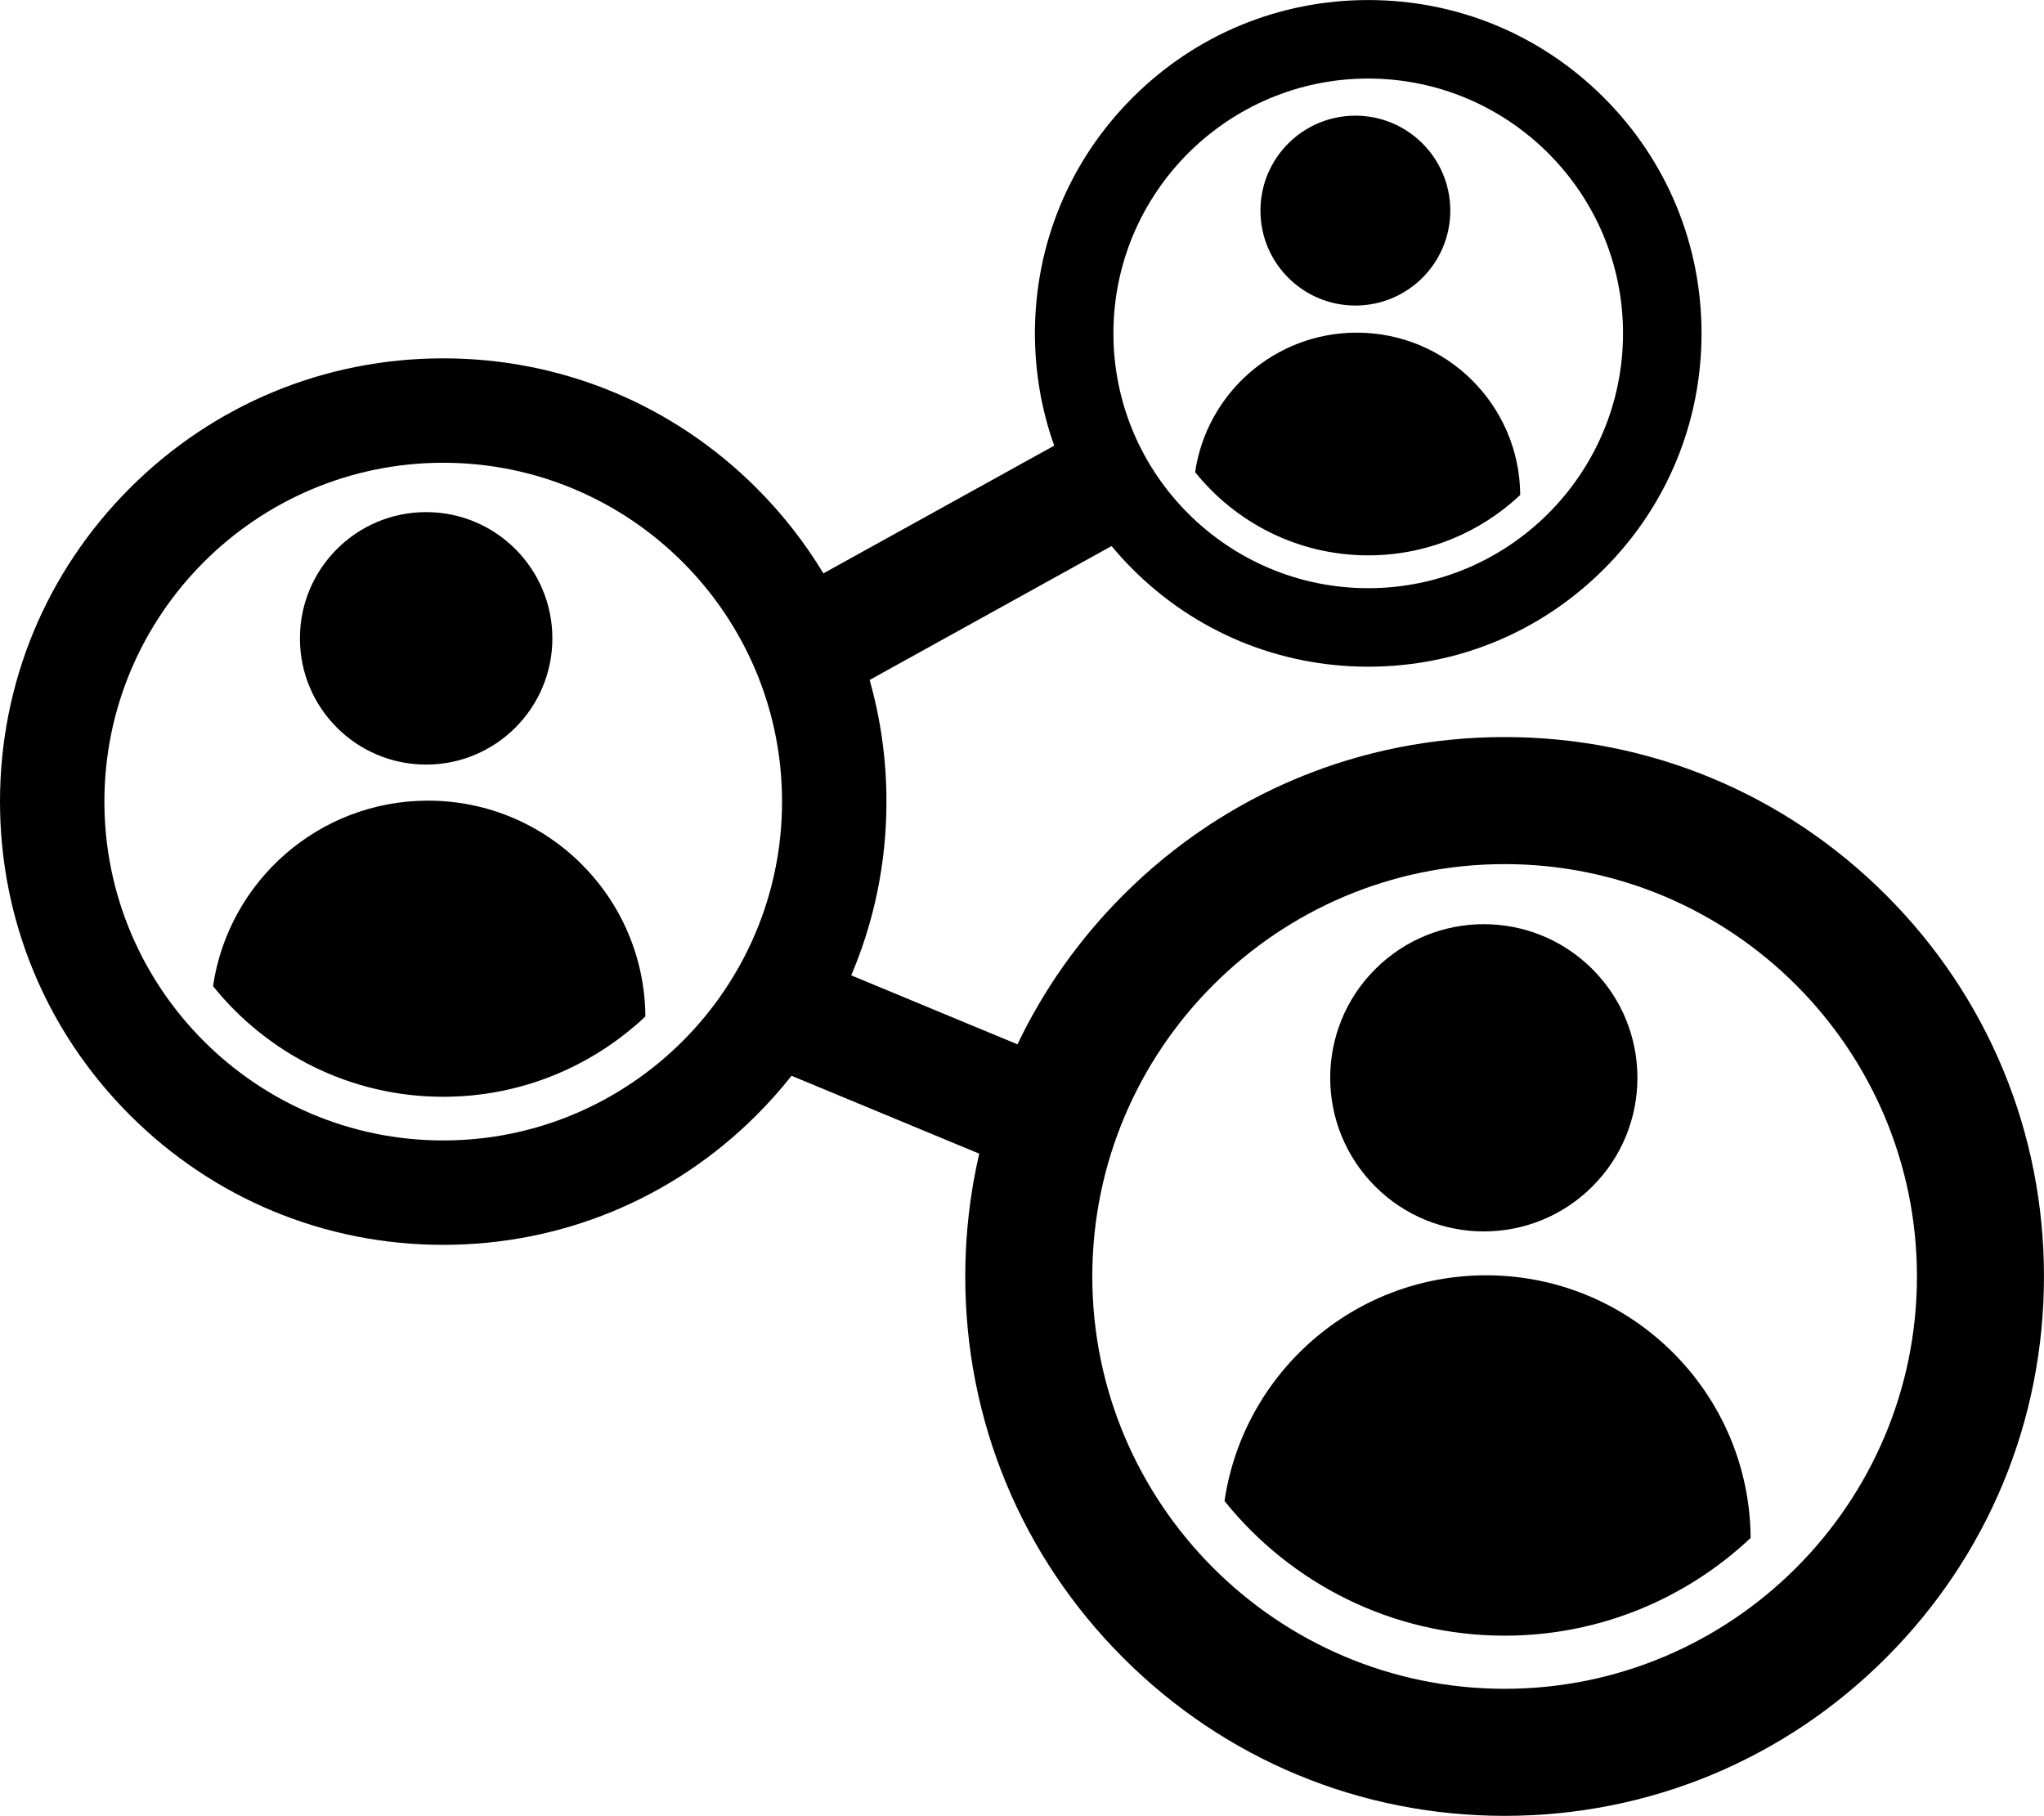 <?xml version="1.0" encoding="UTF-8"?><svg xmlns="http://www.w3.org/2000/svg" xmlns:xlink="http://www.w3.org/1999/xlink" height="1510.1" preserveAspectRatio="xMidYMid meet" version="1.0" viewBox="150.0 244.9 1700.0 1510.1" width="1700.0" zoomAndPan="magnify"><g id="change1_1"><circle cx="1277.26" cy="420.05" r="78.95"/><path d="M1287.95,706.76c48.87,0,93.37-19.1,126.43-50.22c-0.51-74.64-61.16-134.99-135.92-134.99h0 c-68.3,0-124.83,50.38-134.48,116C1177.83,679.72,1229.79,706.76,1287.95,706.76z"/><circle cx="504.42" cy="775.78" r="104.98"/><path d="M506,910.76L506,910.76c-90.83,0-166,66.99-178.82,154.26c45.03,56.06,114.12,92.02,191.45,92.02 c64.99,0,124.16-25.4,168.12-66.77C686.07,991.02,605.41,910.76,506,910.76z"/><path d="M1718.61,989.27c-84.73-84.73-197.38-131.39-317.2-131.39c-119.82,0-232.48,46.66-317.2,131.39 c-36.71,36.71-66.26,78.66-87.98,124.16l-138.27-57.37c19.21-45.09,29.31-94.02,29.31-144.5c0-34.71-4.79-68.68-14-101.17 l201.22-111.36c5.49,6.6,11.3,13,17.45,19.14c52.36,52.36,121.97,81.19,196.02,81.19s143.66-28.84,196.02-81.19 c52.36-52.36,81.19-121.97,81.19-196.02s-28.84-143.66-81.19-196.02c-52.36-52.36-121.97-81.19-196.02-81.19 s-143.66,28.84-196.02,81.19c-52.36,52.36-81.19,121.97-81.19,196.02c0,32.32,5.5,63.8,16.04,93.37L834.81,721.75 c-15.36-25.48-33.93-49.28-55.51-70.86c-69.63-69.63-162.2-107.97-260.66-107.97s-191.04,38.34-260.66,107.97 S150,813.09,150,911.55s38.34,191.04,107.97,260.66s162.2,107.97,260.66,107.97s191.04-38.34,260.66-107.97 c10.38-10.38,20.05-21.29,29.02-32.64l156.11,64.77c-7.67,33.1-11.62,67.31-11.62,102.13c0,119.82,46.66,232.48,131.39,317.2 c84.73,84.73,197.38,131.39,317.2,131.39c119.82,0,232.48-46.66,317.2-131.39c84.73-84.73,131.39-197.38,131.39-317.2 C1850,1186.65,1803.34,1074,1718.61,989.27z M1287.95,310.23c116.85,0,211.92,95.07,211.92,211.92s-95.07,211.92-211.92,211.92 S1076.03,639,1076.03,522.15S1171.09,310.23,1287.95,310.23z M518.63,1193.35c-155.38,0-281.8-126.42-281.8-281.8 s126.42-281.8,281.8-281.8s281.8,126.42,281.8,281.8S674.02,1193.35,518.63,1193.35z M1401.4,1649.4 c-189.09,0-342.93-153.84-342.93-342.93s153.84-342.93,342.93-342.93s342.93,153.84,342.93,342.93S1590.5,1649.4,1401.4,1649.4z"/><circle cx="1384.11" cy="1141.25" r="127.76" transform="rotate(-45.001 1384.108 1141.274)"/><path d="M1386.04,1305.51L1386.04,1305.51c-110.53,0-202.01,81.52-217.61,187.72c54.8,68.22,138.87,111.98,232.98,111.98 c79.09,0,151.09-30.91,204.59-81.26C1605.17,1403.18,1507.01,1305.51,1386.04,1305.51z"/></g></svg>